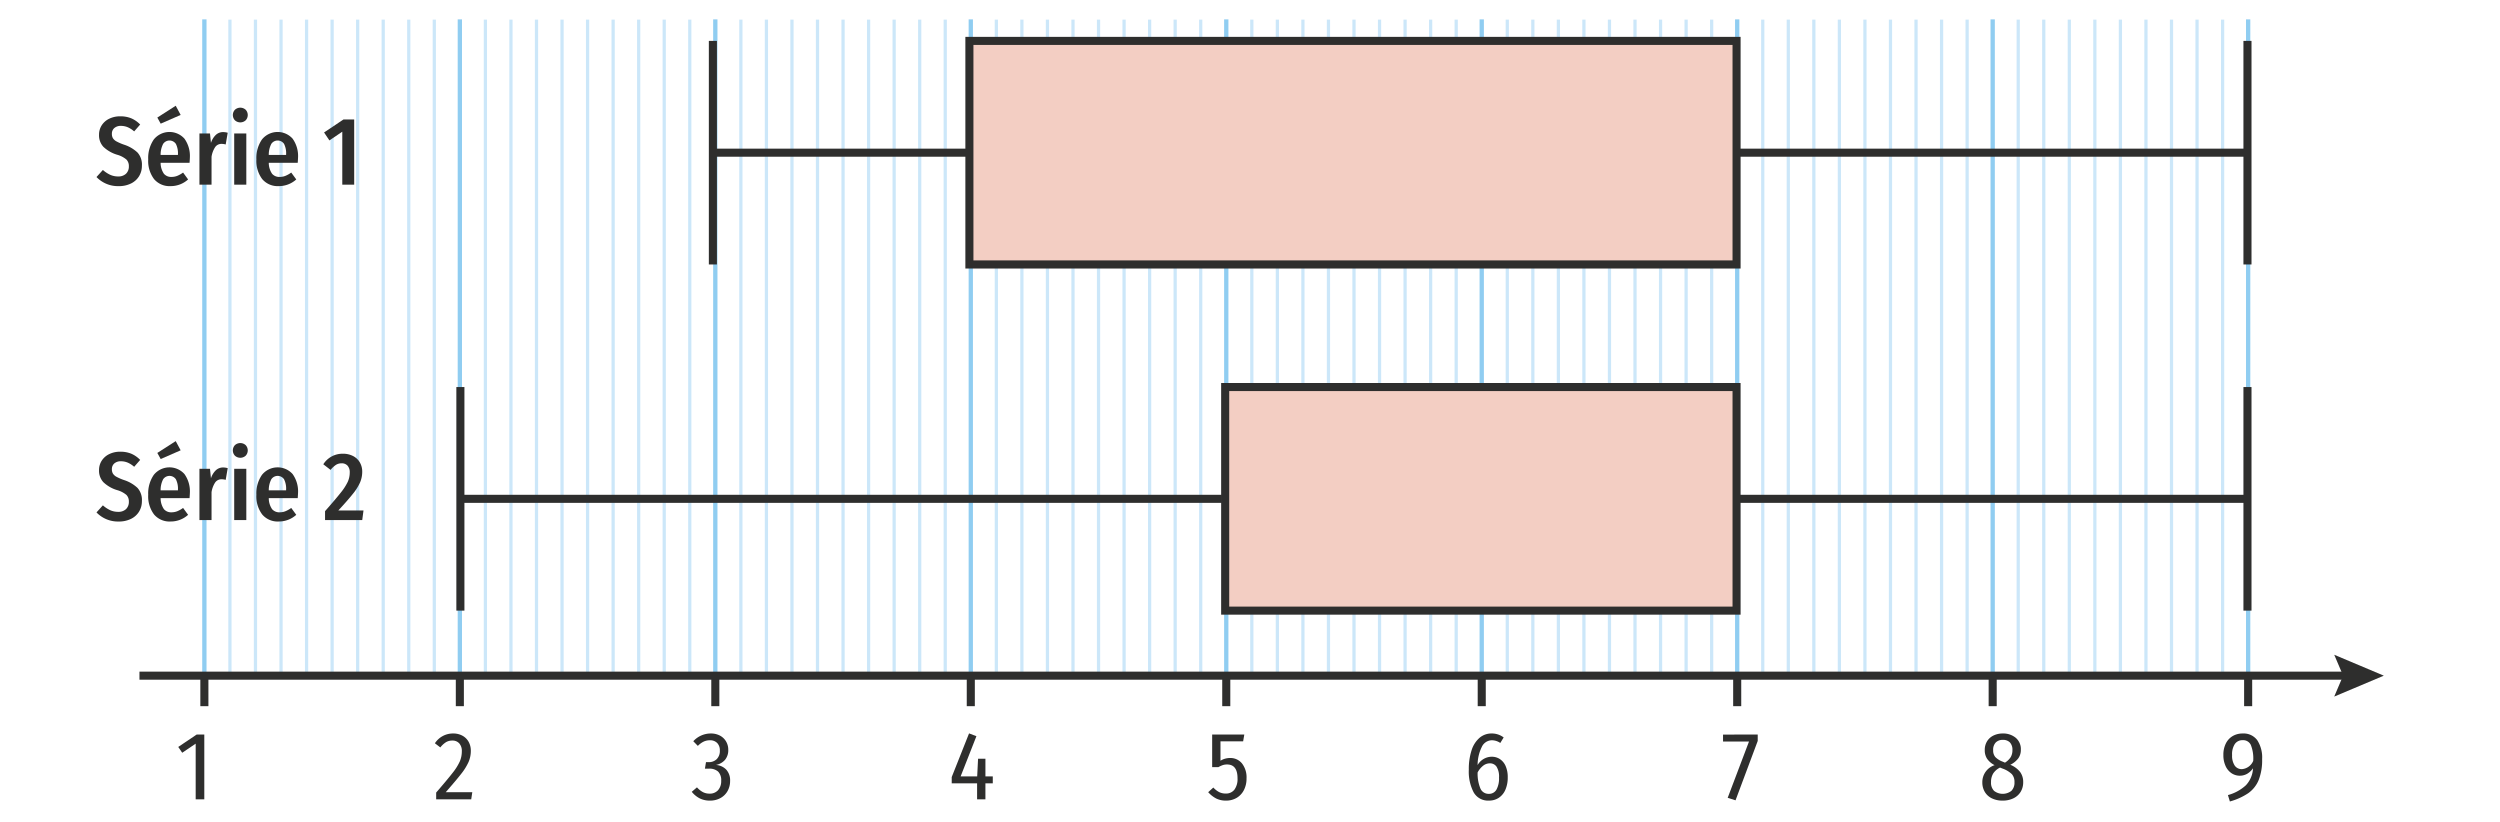 <svg xmlns="http://www.w3.org/2000/svg" viewBox="0 0 232.329 76.428"><g style="isolation:isolate"><g id="f7fe04cf-7d7b-45c0-9732-400b30742ff9" data-name="Calque 2"><rect x="35.462" y="1.823" width="0.301" height="61.094" style="fill:#cce7f9"/><rect x="30.714" y="1.823" width="0.301" height="61.094" style="fill:#cce7f9"/><rect x="25.966" y="1.823" width="0.301" height="61.094" style="fill:#cce7f9"/><rect x="21.217" y="1.823" width="0.301" height="61.094" style="fill:#cce7f9"/><rect x="37.836" y="1.823" width="0.301" height="61.094" style="fill:#cce7f9"/><rect x="40.21" y="1.823" width="0.301" height="61.094" style="fill:#cce7f9"/><rect x="33.088" y="1.823" width="0.301" height="61.094" style="fill:#cce7f9"/><rect x="28.34" y="1.823" width="0.301" height="61.094" style="fill:#cce7f9"/><rect x="23.591" y="1.823" width="0.301" height="61.094" style="fill:#cce7f9"/><rect x="59.203" y="1.823" width="0.301" height="61.094" style="fill:#cce7f9"/><rect x="54.455" y="1.823" width="0.301" height="61.094" style="fill:#cce7f9"/><rect x="49.707" y="1.823" width="0.301" height="61.094" style="fill:#cce7f9"/><rect x="44.958" y="1.823" width="0.301" height="61.094" style="fill:#cce7f9"/><rect x="61.577" y="1.823" width="0.301" height="61.094" style="fill:#cce7f9"/><rect x="63.951" y="1.823" width="0.301" height="61.094" style="fill:#cce7f9"/><rect x="56.829" y="1.823" width="0.301" height="61.094" style="fill:#cce7f9"/><rect x="52.081" y="1.823" width="0.301" height="61.094" style="fill:#cce7f9"/><rect x="47.333" y="1.823" width="0.301" height="61.094" style="fill:#cce7f9"/><rect x="82.944" y="1.823" width="0.301" height="61.094" style="fill:#cce7f9"/><rect x="78.196" y="1.823" width="0.301" height="61.094" style="fill:#cce7f9"/><rect x="73.448" y="1.823" width="0.301" height="61.094" style="fill:#cce7f9"/><rect x="68.7" y="1.823" width="0.301" height="61.094" style="fill:#cce7f9"/><rect x="85.318" y="1.823" width="0.301" height="61.094" style="fill:#cce7f9"/><rect x="87.692" y="1.823" width="0.301" height="61.094" style="fill:#cce7f9"/><rect x="80.57" y="1.823" width="0.301" height="61.094" style="fill:#cce7f9"/><rect x="75.822" y="1.823" width="0.301" height="61.094" style="fill:#cce7f9"/><rect x="71.074" y="1.823" width="0.301" height="61.094" style="fill:#cce7f9"/><rect x="106.686" y="1.823" width="0.301" height="61.094" style="fill:#cce7f9"/><rect x="101.938" y="1.823" width="0.301" height="61.094" style="fill:#cce7f9"/><rect x="97.19" y="1.823" width="0.301" height="61.094" style="fill:#cce7f9"/><rect x="92.442" y="1.823" width="0.301" height="61.094" style="fill:#cce7f9"/><rect x="109.06" y="1.823" width="0.301" height="61.094" style="fill:#cce7f9"/><rect x="111.434" y="1.823" width="0.301" height="61.094" style="fill:#cce7f9"/><rect x="104.312" y="1.823" width="0.301" height="61.094" style="fill:#cce7f9"/><rect x="99.564" y="1.823" width="0.301" height="61.094" style="fill:#cce7f9"/><rect x="94.816" y="1.823" width="0.301" height="61.094" style="fill:#cce7f9"/><rect x="130.427" y="1.823" width="0.301" height="61.094" style="fill:#cce7f9"/><rect x="125.679" y="1.823" width="0.301" height="61.094" style="fill:#cce7f9"/><rect x="120.931" y="1.823" width="0.301" height="61.094" style="fill:#cce7f9"/><rect x="116.183" y="1.823" width="0.301" height="61.094" style="fill:#cce7f9"/><rect x="132.801" y="1.823" width="0.301" height="61.094" style="fill:#cce7f9"/><rect x="135.176" y="1.823" width="0.301" height="61.094" style="fill:#cce7f9"/><rect x="128.053" y="1.823" width="0.301" height="61.094" style="fill:#cce7f9"/><rect x="123.305" y="1.823" width="0.301" height="61.094" style="fill:#cce7f9"/><rect x="118.557" y="1.823" width="0.301" height="61.094" style="fill:#cce7f9"/><rect x="154.168" y="1.823" width="0.301" height="61.094" style="fill:#cce7f9"/><rect x="149.42" y="1.823" width="0.301" height="61.094" style="fill:#cce7f9"/><rect x="144.672" y="1.823" width="0.301" height="61.094" style="fill:#cce7f9"/><rect x="139.924" y="1.823" width="0.301" height="61.094" style="fill:#cce7f9"/><rect x="156.543" y="1.823" width="0.301" height="61.094" style="fill:#cce7f9"/><rect x="158.917" y="1.823" width="0.301" height="61.094" style="fill:#cce7f9"/><rect x="151.794" y="1.823" width="0.301" height="61.094" style="fill:#cce7f9"/><rect x="147.046" y="1.823" width="0.301" height="61.094" style="fill:#cce7f9"/><rect x="142.298" y="1.823" width="0.301" height="61.094" style="fill:#cce7f9"/><rect x="177.909" y="1.823" width="0.301" height="61.094" style="fill:#cce7f9"/><rect x="173.161" y="1.823" width="0.301" height="61.094" style="fill:#cce7f9"/><rect x="168.413" y="1.823" width="0.301" height="61.094" style="fill:#cce7f9"/><rect x="163.665" y="1.823" width="0.301" height="61.094" style="fill:#cce7f9"/><rect x="180.284" y="1.823" width="0.301" height="61.094" style="fill:#cce7f9"/><rect x="182.658" y="1.823" width="0.301" height="61.094" style="fill:#cce7f9"/><rect x="175.535" y="1.823" width="0.301" height="61.094" style="fill:#cce7f9"/><rect x="170.787" y="1.823" width="0.301" height="61.094" style="fill:#cce7f9"/><rect x="166.039" y="1.823" width="0.301" height="61.094" style="fill:#cce7f9"/><rect x="201.651" y="1.823" width="0.301" height="61.094" style="fill:#cce7f9"/><rect x="196.902" y="1.823" width="0.301" height="61.094" style="fill:#cce7f9"/><rect x="192.154" y="1.823" width="0.301" height="61.094" style="fill:#cce7f9"/><rect x="187.406" y="1.823" width="0.301" height="61.094" style="fill:#cce7f9"/><rect x="204.025" y="1.823" width="0.301" height="61.094" style="fill:#cce7f9"/><rect x="206.4" y="1.823" width="0.301" height="61.094" style="fill:#cce7f9"/><rect x="199.276" y="1.823" width="0.301" height="61.094" style="fill:#cce7f9"/><rect x="194.528" y="1.823" width="0.301" height="61.094" style="fill:#cce7f9"/><rect x="189.78" y="1.823" width="0.301" height="61.094" style="fill:#cce7f9"/><rect x="18.793" y="1.799" width="0.4" height="60.905" style="fill:#90cdf1"/><rect x="18.618" y="62.704" width="0.75" height="2.922" style="fill:#2e2e2d"/><path d="M18.986,68.263v6.021h-.801V69.109l-1.251.846-.369-.54,1.71-1.152Z" style="fill:#2e2e2d"/><rect x="42.534" y="1.799" width="0.4" height="60.905" style="fill:#90cdf1"/><rect x="42.359" y="62.704" width="0.75" height="2.922" style="fill:#2e2e2d"/><path d="M42.986,68.376a1.45,1.45,0,0,1,.572.576,1.693,1.693,0,0,1,.197.823,2.601,2.601,0,0,1-.211,1.039,5.261,5.261,0,0,1-.68,1.094q-.469.604-1.44,1.71h2.467l-.1.666H40.534v-.63q1.044-1.206,1.525-1.827a5.086,5.086,0,0,0,.671-1.066,2.382,2.382,0,0,0,.188-.94,1.054,1.054,0,0,0-.238-.738.829.829,0,0,0-.644-.261,1.118,1.118,0,0,0-.594.153,2.131,2.131,0,0,0-.522.485l-.504-.387a1.997,1.997,0,0,1,1.684-.909A1.762,1.762,0,0,1,42.986,68.376Z" style="fill:#2e2e2d"/><rect x="66.275" y="1.799" width="0.4" height="60.905" style="fill:#90cdf1"/><rect x="66.101" y="62.704" width="0.75" height="2.922" style="fill:#2e2e2d"/><path d="M66.915,68.366a1.429,1.429,0,0,1,.566.55,1.506,1.506,0,0,1,.198.76,1.401,1.401,0,0,1-.297.932,1.499,1.499,0,0,1-.846.481,1.45,1.45,0,0,1,.954.433,1.467,1.467,0,0,1,.359,1.053,1.874,1.874,0,0,1-.229.927,1.681,1.681,0,0,1-.657.657,1.973,1.973,0,0,1-.994.243,2.067,2.067,0,0,1-.932-.203,2.302,2.302,0,0,1-.751-.616l.485-.414a2.001,2.001,0,0,0,.554.445,1.331,1.331,0,0,0,.616.14,1.017,1.017,0,0,0,.788-.319,1.251,1.251,0,0,0,.292-.877,1.115,1.115,0,0,0-.292-.86,1.212,1.212,0,0,0-.842-.265h-.378l.099-.604h.252a1.031,1.031,0,0,0,.743-.279,1.055,1.055,0,0,0,.292-.801.959.959,0,0,0-.247-.702.909.909,0,0,0-.68-.252,1.334,1.334,0,0,0-.58.126,1.956,1.956,0,0,0-.536.396l-.423-.433a2.2,2.2,0,0,1,1.62-.72A1.772,1.772,0,0,1,66.915,68.366Z" style="fill:#2e2e2d"/><rect x="90.017" y="1.799" width="0.4" height="60.905" style="fill:#90cdf1"/><rect x="89.842" y="62.704" width="0.75" height="2.922" style="fill:#2e2e2d"/><path d="M92.261,72.151v.647h-.685v1.485h-.773V72.799h-2.358v-.585l1.611-4.059.684.261-1.467,3.735h1.539l.081-1.639h.684v1.639Z" style="fill:#2e2e2d"/><rect x="113.759" y="1.799" width="0.4" height="60.905" style="fill:#90cdf1"/><rect x="113.584" y="62.704" width="0.75" height="2.922" style="fill:#2e2e2d"/><path d="M115.527,68.894H113.421v1.8a1.7,1.7,0,0,1,.882-.252,1.386,1.386,0,0,1,1.116.504,2.103,2.103,0,0,1,.423,1.395,2.323,2.323,0,0,1-.238,1.071,1.776,1.776,0,0,1-.671.729,1.91,1.91,0,0,1-1.008.261,1.979,1.979,0,0,1-.904-.198,2.586,2.586,0,0,1-.742-.585l.477-.432a1.997,1.997,0,0,0,.531.418,1.323,1.323,0,0,0,.621.14.972.972,0,0,0,.81-.364A1.658,1.658,0,0,0,115.005,72.331q0-1.286-.972-1.287a1.275,1.275,0,0,0-.396.059,2.286,2.286,0,0,0-.404.185h-.585V68.263h2.987Z" style="fill:#2e2e2d"/><rect x="137.5" y="1.799" width="0.4" height="60.905" style="fill:#90cdf1"/><rect x="137.325" y="62.704" width="0.75" height="2.922" style="fill:#2e2e2d"/><path d="M139.383,70.54a1.476,1.476,0,0,1,.536.648,2.52,2.52,0,0,1,.197,1.053,2.808,2.808,0,0,1-.22,1.156,1.682,1.682,0,0,1-.617.747,1.633,1.633,0,0,1-.908.257,1.534,1.534,0,0,1-1.418-.761,4.146,4.146,0,0,1-.454-2.119,5.591,5.591,0,0,1,.256-1.791,2.535,2.535,0,0,1,.738-1.161,1.698,1.698,0,0,1,1.13-.405,1.792,1.792,0,0,1,1.115.369l-.314.513a1.392,1.392,0,0,0-.783-.252,1.045,1.045,0,0,0-.932.612,3.792,3.792,0,0,0-.392,1.692,1.528,1.528,0,0,1,1.314-.774A1.367,1.367,0,0,1,139.383,70.54Zm-.314,2.84a2.168,2.168,0,0,0,.238-1.121,1.733,1.733,0,0,0-.229-1.008.732.732,0,0,0-.625-.314,1.011,1.011,0,0,0-.626.225,1.95,1.95,0,0,0-.509.621,3.6,3.6,0,0,0,.266,1.512.821.821,0,0,0,.778.478A.777.777,0,0,0,139.068,73.38Z" style="fill:#2e2e2d"/><rect x="161.241" y="1.799" width="0.4" height="60.905" style="fill:#90cdf1"/><rect x="161.066" y="62.704" width="0.75" height="2.922" style="fill:#2e2e2d"/><path d="M163.348,68.263v.595l-2.062,5.517-.729-.233,1.979-5.229h-2.412v-.648Z" style="fill:#2e2e2d"/><rect x="184.983" y="1.799" width="0.4" height="60.905" style="fill:#90cdf1"/><rect x="184.808" y="62.704" width="0.75" height="2.922" style="fill:#2e2e2d"/><path d="M187.73,71.737a1.551,1.551,0,0,1,.288.954,1.692,1.692,0,0,1-.233.891,1.589,1.589,0,0,1-.671.604,2.263,2.263,0,0,1-1.013.216,2.207,2.207,0,0,1-.994-.212,1.528,1.528,0,0,1-.657-.599,1.701,1.701,0,0,1-.229-.882,1.653,1.653,0,0,1,1.144-1.602,1.848,1.848,0,0,1-.702-.595,1.433,1.433,0,0,1-.216-.801A1.514,1.514,0,0,1,184.67,68.875a1.432,1.432,0,0,1,.607-.531,1.963,1.963,0,0,1,.842-.18,1.826,1.826,0,0,1,1.201.396,1.362,1.362,0,0,1,.481,1.115,1.345,1.345,0,0,1-.233.792,2.061,2.061,0,0,1-.747.604A2.244,2.244,0,0,1,187.73,71.737ZM186.92,73.497a1.062,1.062,0,0,0,.288-.806,1.078,1.078,0,0,0-.238-.743,2.39,2.39,0,0,0-.851-.517l-.252-.1a1.589,1.589,0,0,0-.635.549,1.507,1.507,0,0,0-.202.811,1.057,1.057,0,0,0,.288.81A1.313,1.313,0,0,0,186.92,73.497Zm-1.449-4.5a.971.971,0,0,0-.243.724.921.921,0,0,0,.203.635,1.84,1.84,0,0,0,.688.428l.207.09a1.691,1.691,0,0,0,.535-.518,1.245,1.245,0,0,0,.157-.644.984.984,0,0,0-.233-.715.879.879,0,0,0-.657-.239A.897.897,0,0,0,185.471,68.997Z" style="fill:#2e2e2d"/><rect x="208.724" y="1.799" width="0.4" height="60.905" style="fill:#90cdf1"/><rect x="208.549" y="62.704" width="0.75" height="2.922" style="fill:#2e2e2d"/><path d="M209.768,68.785a2.932,2.932,0,0,1,.455,1.755,5.045,5.045,0,0,1-.324,1.958,2.793,2.793,0,0,1-.968,1.215,5.842,5.842,0,0,1-1.705.77l-.181-.595a4.006,4.006,0,0,0,1.67-.913,2.458,2.458,0,0,0,.661-1.579,1.704,1.704,0,0,1-.535.508,1.39,1.39,0,0,1-1.463-.049,1.585,1.585,0,0,1-.553-.671,2.392,2.392,0,0,1-.203-1.021,2.311,2.311,0,0,1,.234-1.08,1.641,1.641,0,0,1,.639-.684,1.801,1.801,0,0,1,.918-.234A1.571,1.571,0,0,1,209.768,68.785Zm-.373,1.926a3.396,3.396,0,0,0-.221-1.48.784.784,0,0,0-.752-.445.859.859,0,0,0-.729.347,1.717,1.717,0,0,0-.261,1.039,1.645,1.645,0,0,0,.242.973.782.782,0,0,0,.666.333A1.253,1.253,0,0,0,209.395,70.711Z" style="fill:#2e2e2d"/><path d="M12.203,42.165a2.539,2.539,0,0,1,.823.576l-.558.639a2.235,2.235,0,0,0-.595-.387,1.617,1.617,0,0,0-.639-.126.899.899,0,0,0-.607.198.684.684,0,0,0-.229.549.765.765,0,0,0,.095.396.878.878,0,0,0,.337.302,4.523,4.523,0,0,0,.702.302,3.306,3.306,0,0,1,1.247.729,1.68,1.68,0,0,1,.409,1.215,1.862,1.862,0,0,1-.261.981,1.806,1.806,0,0,1-.752.68,2.515,2.515,0,0,1-1.147.247,2.764,2.764,0,0,1-2.061-.846l.594-.657a2.812,2.812,0,0,0,.68.45,1.772,1.772,0,0,0,.743.153,1.01,1.01,0,0,0,.725-.252.912.912,0,0,0,.266-.693.856.856,0,0,0-.226-.626,2.293,2.293,0,0,0-.854-.445,3.161,3.161,0,0,1-1.296-.747,1.572,1.572,0,0,1-.396-1.106,1.602,1.602,0,0,1,.252-.887,1.71,1.71,0,0,1,.702-.612,2.265,2.265,0,0,1,1.008-.22A2.647,2.647,0,0,1,12.203,42.165Z" style="fill:#2e2e2d"/><path d="M17.615,46.295H14.926a1.799,1.799,0,0,0,.305,1.018.874.874,0,0,0,.703.297,1.453,1.453,0,0,0,.539-.1,2.55,2.55,0,0,0,.541-.306l.467.639a2.4,2.4,0,0,1-1.629.621,1.876,1.876,0,0,1-1.538-.657,2.795,2.795,0,0,1-.54-1.826,3.032,3.032,0,0,1,.518-1.85,1.868,1.868,0,0,1,2.848-.077,2.767,2.767,0,0,1,.504,1.782C17.643,45.89,17.635,46.043,17.615,46.295Zm-1.285-5.301.459.854-1.855.811-.314-.567Zm.207,4.518a1.955,1.955,0,0,0-.189-.967.714.714,0,0,0-1.184-.01,2.166,2.166,0,0,0-.238,1.031H16.537Z" style="fill:#2e2e2d"/><path d="M21.162,43.505l-.188,1.089a1.364,1.364,0,0,0-.378-.054.705.705,0,0,0-.599.297,2.245,2.245,0,0,0-.338.9v2.592h-1.125V43.569h.981l.09.882a1.746,1.746,0,0,1,.459-.752.983.983,0,0,1,.675-.256A1.641,1.641,0,0,1,21.162,43.505Z" style="fill:#2e2e2d"/><path d="M22.831,41.368a.719.719,0,0,1,0,.981.742.742,0,0,1-.999,0,.719.719,0,0,1,0-.981.742.742,0,0,1,.999,0Zm.059,2.201v4.761h-1.125V43.569Z" style="fill:#2e2e2d"/><path d="M27.668,46.295H24.978A1.806,1.806,0,0,0,25.283,47.313a.874.874,0,0,0,.702.297,1.454,1.454,0,0,0,.54-.1,2.521,2.521,0,0,0,.54-.306l.468.639a2.404,2.404,0,0,1-1.629.621,1.878,1.878,0,0,1-1.539-.657,2.8,2.8,0,0,1-.54-1.826,3.032,3.032,0,0,1,.518-1.85,1.869,1.869,0,0,1,2.849-.077,2.767,2.767,0,0,1,.504,1.782C27.695,45.89,27.687,46.043,27.668,46.295Zm-1.079-.783a1.944,1.944,0,0,0-.189-.967.714.714,0,0,0-1.184-.01,2.166,2.166,0,0,0-.238,1.031H26.589Z" style="fill:#2e2e2d"/><path d="M32.821,42.385a1.541,1.541,0,0,1,.625.599,1.686,1.686,0,0,1,.216.855,2.525,2.525,0,0,1-.197.985,4.679,4.679,0,0,1-.662,1.058q-.463.586-1.363,1.558h2.34l-.117.891h-3.456v-.828q.999-1.134,1.463-1.724a5.095,5.095,0,0,0,.648-1.003,2.117,2.117,0,0,0,.184-.864.907.907,0,0,0-.202-.635.716.716,0,0,0-.554-.221.975.975,0,0,0-.526.145,2.247,2.247,0,0,0-.499.468L30.045,43.146a2.113,2.113,0,0,1,1.8-.981A2.028,2.028,0,0,1,32.821,42.385Z" style="fill:#2e2e2d"/><path d="M12.203,10.997a2.539,2.539,0,0,1,.823.576l-.558.639a2.236,2.236,0,0,0-.595-.387,1.617,1.617,0,0,0-.639-.126.899.899,0,0,0-.607.198.684.684,0,0,0-.229.549.765.765,0,0,0,.095.396.878.878,0,0,0,.337.302,4.523,4.523,0,0,0,.702.302,3.306,3.306,0,0,1,1.247.729,1.68,1.68,0,0,1,.409,1.215,1.862,1.862,0,0,1-.261.981,1.806,1.806,0,0,1-.752.68,2.515,2.515,0,0,1-1.147.247,2.764,2.764,0,0,1-2.061-.846l.594-.657a2.812,2.812,0,0,0,.68.45,1.772,1.772,0,0,0,.743.153,1.01,1.01,0,0,0,.725-.252.912.912,0,0,0,.266-.693.856.856,0,0,0-.226-.626,2.293,2.293,0,0,0-.854-.445,3.161,3.161,0,0,1-1.296-.747,1.572,1.572,0,0,1-.396-1.106,1.602,1.602,0,0,1,.252-.887,1.71,1.71,0,0,1,.702-.612,2.265,2.265,0,0,1,1.008-.22A2.647,2.647,0,0,1,12.203,10.997Z" style="fill:#2e2e2d"/><path d="M17.615,15.127H14.926a1.799,1.799,0,0,0,.305,1.018.874.874,0,0,0,.703.297,1.453,1.453,0,0,0,.539-.1,2.55,2.55,0,0,0,.541-.306l.467.639a2.4,2.4,0,0,1-1.629.621,1.876,1.876,0,0,1-1.538-.657,2.795,2.795,0,0,1-.54-1.826,3.032,3.032,0,0,1,.518-1.85,1.868,1.868,0,0,1,2.848-.077,2.767,2.767,0,0,1,.504,1.782C17.643,14.722,17.635,14.875,17.615,15.127ZM16.33,9.827l.459.854-1.855.811-.314-.567Zm.207,4.518a1.955,1.955,0,0,0-.189-.967.714.714,0,0,0-1.184-.01,2.166,2.166,0,0,0-.238,1.031H16.537Z" style="fill:#2e2e2d"/><path d="M21.162,12.337l-.188,1.089a1.364,1.364,0,0,0-.378-.054.705.705,0,0,0-.599.297,2.245,2.245,0,0,0-.338.9v2.592h-1.125V12.401h.981l.09.882a1.746,1.746,0,0,1,.459-.752.983.983,0,0,1,.675-.256A1.641,1.641,0,0,1,21.162,12.337Z" style="fill:#2e2e2d"/><path d="M22.831,10.2a.719.719,0,0,1,0,.981.742.742,0,0,1-.999,0,.719.719,0,0,1,0-.981.742.742,0,0,1,.999,0Zm.059,2.201v4.761h-1.125V12.401Z" style="fill:#2e2e2d"/><path d="M27.668,15.127H24.978A1.806,1.806,0,0,0,25.283,16.145a.874.874,0,0,0,.702.297,1.454,1.454,0,0,0,.54-.1,2.521,2.521,0,0,0,.54-.306l.468.639a2.404,2.404,0,0,1-1.629.621,1.878,1.878,0,0,1-1.539-.657,2.8,2.8,0,0,1-.54-1.826,3.032,3.032,0,0,1,.518-1.85,1.869,1.869,0,0,1,2.849-.077,2.767,2.767,0,0,1,.504,1.782C27.695,14.722,27.687,14.875,27.668,15.127Zm-1.079-.783a1.944,1.944,0,0,0-.189-.967.714.714,0,0,0-1.184-.01,2.166,2.166,0,0,0-.238,1.031H26.589Z" style="fill:#2e2e2d"/><path d="M32.915,11.105v6.057H31.809V12.239l-1.197.81L30.116,12.311l1.8-1.206Z" style="fill:#2e2e2d"/><rect x="12.96" y="62.416" width="205.438" height="0.75" style="fill:#2e2e2d"/><polygon points="216.923 64.735 217.749 62.791 216.923 60.847 221.532 62.791 216.923 64.735" style="fill:#2e2e2d"/><rect x="42.41" y="35.969" width="0.75" height="20.777" style="fill:#2e2e2d"/><rect x="208.486" y="35.969" width="0.75" height="20.777" style="fill:#2e2e2d"/><rect x="137.43" y="35.969" width="0.75" height="20.777" style="fill:#d14c51"/><rect x="161.416" y="45.982" width="47.445" height="0.75" style="fill:#2e2e2d"/><rect x="42.785" y="45.982" width="70.766" height="0.75" style="fill:#2e2e2d"/><g style="mix-blend-mode:multiply"><rect x="113.859" y="35.969" width="47.523" height="20.777" style="fill:#f3cec3"/><path d="M161.757,57.121H113.483V35.594h48.273Zm-47.523-.75h46.773V36.344H114.233Z" style="fill:#2e2e2d"/></g><rect x="65.874" y="3.8" width="0.75" height="20.777" style="fill:#2e2e2d"/><rect x="208.486" y="3.8" width="0.75" height="20.777" style="fill:#2e2e2d"/><rect x="113.629" y="3.8" width="0.75" height="20.777" style="fill:#d14c51"/><rect x="161.416" y="13.814" width="47.445" height="0.75" style="fill:#2e2e2d"/><rect x="66.187" y="13.814" width="23.593" height="0.75" style="fill:#2e2e2d"/><g style="mix-blend-mode:multiply"><rect x="90.088" y="3.8" width="71.294" height="20.777" style="fill:#f3cec3"/><path d="M161.757,24.952H89.713V3.425h72.044Zm-71.294-.75h70.544V4.175H90.463Z" style="fill:#2e2e2d"/></g></g></g></svg>